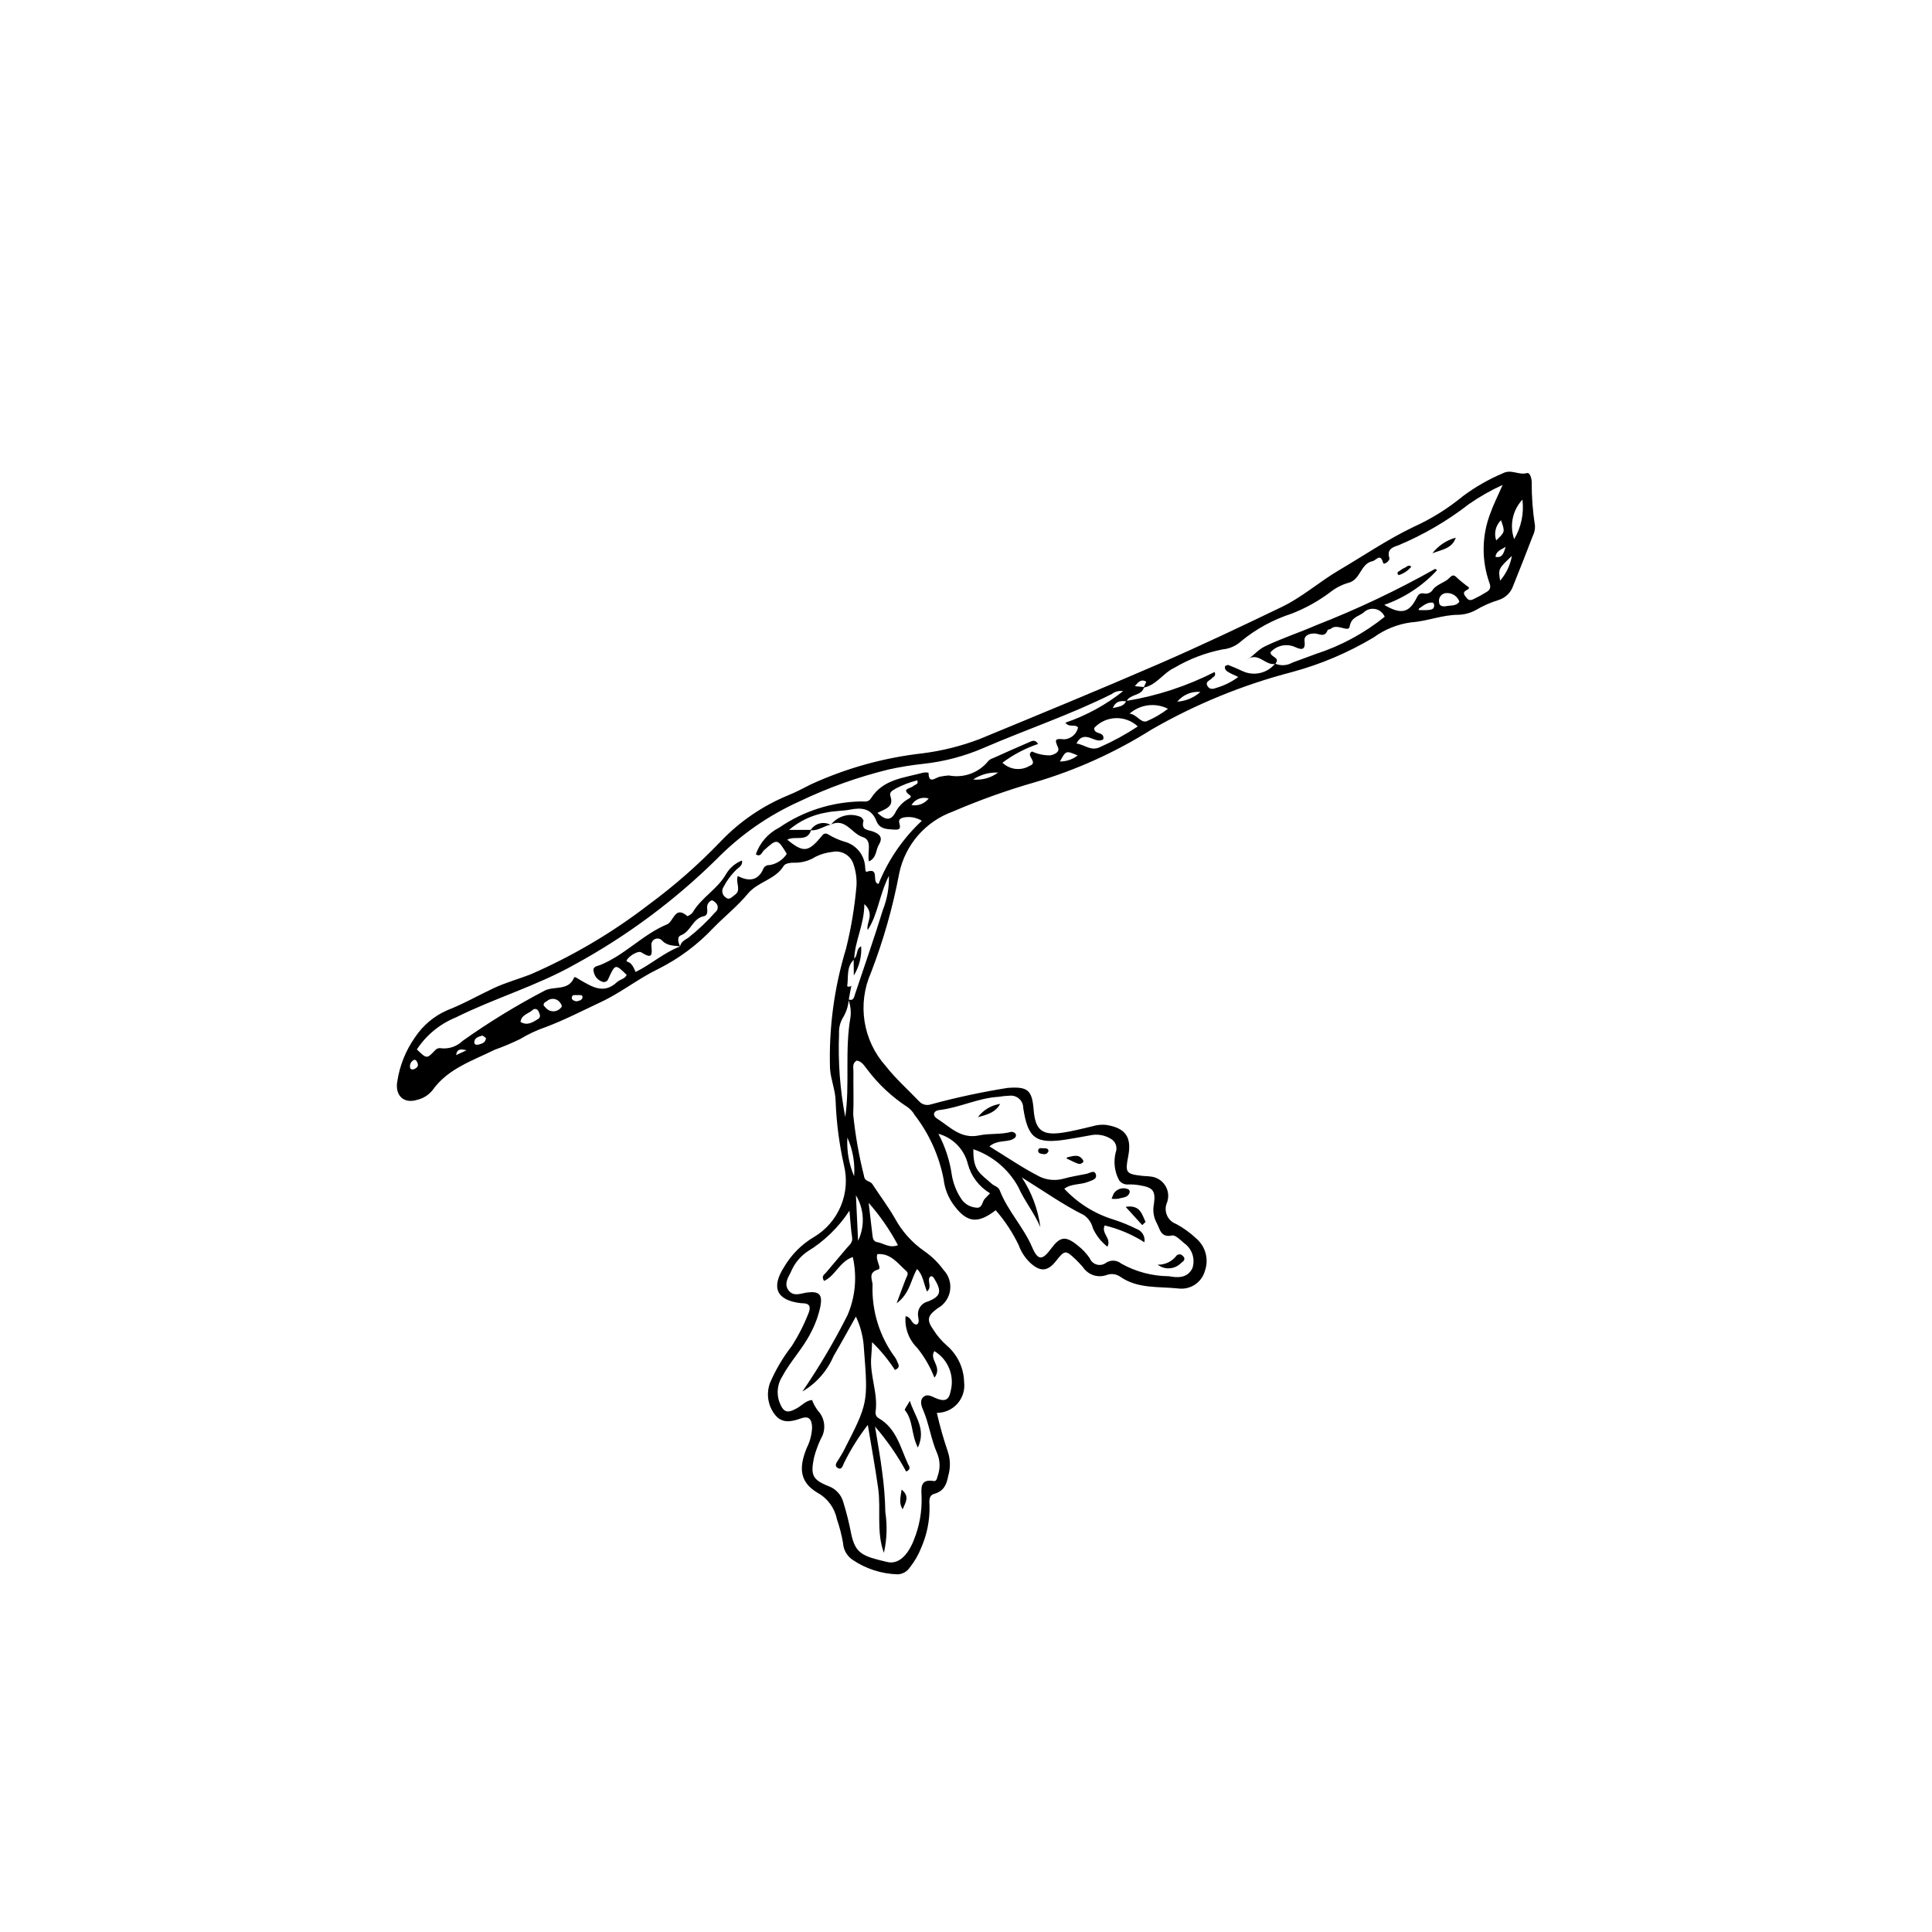 <?xml version="1.0" encoding="UTF-8"?>
<!-- The Best Svg Icon site in the world: iconSvg.co, Visit us! https://iconsvg.co -->
<svg fill="#000000" width="800px" height="800px" version="1.1" viewBox="144 144 512 512" xmlns="http://www.w3.org/2000/svg">
 <g>
  <path d="m407.87 464.73c-4.824 3.699-7.621 3.273-11.027-1.266-1.527-2.023-2.484-4.422-2.773-6.941-1.188-6.215-3.824-12.062-7.695-17.066-0.469-0.82-1.113-1.527-1.887-2.07-4.113-2.68-7.727-6.059-10.676-9.984-0.754-0.914-1.359-2.156-2.789-2.332-1.254 0.73-0.84 1.961-0.855 2.984-0.059 3.797 0.109 7.602-0.055 11.391h0.004c0.562 5.457 1.516 10.867 2.856 16.188 0.148 1.551 1.625 1.262 2.203 2.148 1.973 3.039 4.172 5.945 5.981 9.078h-0.004c1.895 3.488 4.582 6.481 7.848 8.734 1.945 1.359 3.652 3.035 5.047 4.957 1.398 1.453 2.035 3.481 1.727 5.477-0.312 1.992-1.535 3.727-3.309 4.691-2.68 1.969-2.957 3.019-1.113 5.688 1.016 1.605 2.266 3.051 3.703 4.293 2.754 2.434 4.367 5.91 4.445 9.586 0.254 2.07-0.395 4.144-1.777 5.703-1.383 1.559-3.371 2.445-5.453 2.438 0.789 3.465 1.758 6.891 2.91 10.258 0.691 2.074 0.734 4.312 0.117 6.41-0.449 2.387-1.195 4.082-3.754 4.805-1.508 0.426-1.27 2.07-1.207 3.285h-0.004c0.066 3.746-0.672 7.465-2.168 10.902-0.742 1.914-1.777 3.703-3.059 5.309-0.711 1.082-1.898 1.758-3.195 1.82-4.277-0.113-8.434-1.453-11.977-3.852-1.477-0.996-2.406-2.625-2.516-4.402-0.367-2.172-0.918-4.309-1.641-6.387-0.594-2.953-2.453-5.496-5.09-6.949-4.5-2.672-5.215-6.246-2.891-11.918 0.859-1.688 1.34-3.543 1.414-5.438-0.074-2.246-0.914-3.106-2.926-2.387-2.59 0.926-5.043 1.414-6.898-0.953l-0.004 0.004c-1.891-2.41-2.387-5.629-1.305-8.496 1.5-3.477 3.434-6.75 5.758-9.742 1.789-2.793 3.293-5.754 4.492-8.848 0.578-1.578 0.199-2.441-1.574-2.473-0.156-0.004-0.316 0.004-0.473-0.016-6.453-0.73-8.027-4.09-4.465-9.633v0.004c1.91-3.25 4.613-5.965 7.859-7.887 3.199-1.898 5.707-4.777 7.141-8.211 1.438-3.434 1.73-7.238 0.836-10.852-1.25-5.551-1.984-11.203-2.199-16.887-0.043-3.019-1.309-5.746-1.496-8.758-0.316-10.738 1.117-21.453 4.25-31.727 1.367-5.508 2.297-11.117 2.781-16.77 0.082-1.895-0.188-3.785-0.797-5.578-0.727-2.363-3.125-3.793-5.551-3.305-1.57 0.156-3.102 0.598-4.516 1.297-1.727 1.098-3.746 1.645-5.793 1.57-0.887-0.027-2.258 0.215-2.617 0.809-2.234 3.707-6.852 4.191-9.52 7.402-2.715 3.266-6.094 5.973-9.09 9.012v0.004c-4.203 4.481-9.168 8.184-14.66 10.938-5.234 2.512-9.859 6.269-15.164 8.75-4.84 2.266-9.582 4.731-14.598 6.629h-0.004c-2.387 0.816-4.676 1.887-6.836 3.191-2.207 1.082-4.473 2.031-6.789 2.856-5.769 2.875-12.305 4.961-16.305 10.539-1.043 1.375-2.535 2.34-4.219 2.723-3.523 1.094-5.875-1.133-5.254-4.832v0.004c0.633-4.242 2.25-8.273 4.723-11.777 2.086-3.133 5.027-5.606 8.473-7.125 4.293-1.656 8.254-3.949 12.395-5.887 3.117-1.461 6.492-2.379 9.715-3.625v-0.004c11.164-4.852 21.688-11.062 31.332-18.492 6.871-5.059 13.289-10.703 19.188-16.871 4.941-5.152 10.895-9.23 17.484-11.98 2.195-0.871 4.293-1.996 6.402-3.066l0.004 0.004c9.332-4.273 19.289-7.035 29.488-8.184 5.16-0.652 10.227-1.918 15.086-3.769 15.879-6.559 31.777-13.086 47.535-19.926 10.988-4.769 21.816-9.914 32.613-15.113 5.406-2.602 9.938-6.672 15.125-9.719 6.512-3.824 12.711-8.074 19.582-11.387h-0.004c4.758-2.137 9.207-4.898 13.23-8.211 3.297-2.461 6.875-4.512 10.66-6.109 2.195-1.133 4.176 0.578 6.332-0.031 0.781-0.219 1.207 1.227 1.273 2.227h0.004c-0.031 3.914 0.258 7.82 0.863 11.684 0.059 0.949-0.141 1.895-0.574 2.738-1.691 4.414-3.422 8.812-5.191 13.195v0.004c-0.613 1.816-2.066 3.231-3.898 3.793-2.109 0.645-4.129 1.539-6.023 2.664-1.398 0.762-2.953 1.188-4.543 1.246-4.297-0.012-8.293 1.711-12.578 2.004h0.004c-3.602 0.48-7.019 1.855-9.953 4-6.785 4.055-14.102 7.156-21.742 9.203-12.988 3.387-25.465 8.5-37.098 15.195-9.629 6.07-20.051 10.777-30.973 13.988-7.402 2.129-14.664 4.727-21.738 7.773-7.246 2.625-12.613 8.824-14.176 16.371-1.691 8.988-4.199 17.801-7.492 26.332-1.793 4.062-2.379 8.559-1.68 12.949 0.699 4.387 2.648 8.48 5.617 11.785 2.606 3.348 5.844 6.203 8.785 9.289h0.004c0.793 0.914 2.066 1.25 3.207 0.844 6.676-1.812 13.441-3.262 20.273-4.352 5.379-0.41 6.492 0.566 6.918 5.828 0.434 5.344 2.219 6.832 7.606 6.047 2.652-0.387 5.262-1.074 7.875-1.684 1.199-0.379 2.465-0.512 3.719-0.391 5.078 0.805 6.832 3.18 5.879 8.207-0.863 4.543-0.688 4.789 3.856 5.32 0.629 0.074 1.273 0.027 1.891 0.148v-0.004c1.605 0.102 3.07 0.945 3.965 2.281 0.895 1.336 1.109 3.016 0.586 4.535-0.504 1.082-0.527 2.324-0.07 3.422 0.461 1.102 1.359 1.957 2.481 2.359 1.949 1.051 3.75 2.359 5.356 3.887 2.426 2.106 3.316 5.477 2.246 8.504-0.832 3.047-3.754 5.043-6.898 4.707-5.246-0.59-10.82 0.16-15.547-3.125-1.062-0.746-2.426-0.914-3.637-0.449-2.324 0.824-4.91-0.047-6.258-2.109-0.629-0.711-1.27-1.414-1.957-2.066-2.629-2.5-2.863-2.473-5.203 0.488-2.164 2.742-4.117 2.879-6.742 0.504h0.004c-1.398-1.301-2.461-2.918-3.106-4.715-1.605-3.352-3.66-6.469-6.102-9.273zm-37.488-66.504c-2.164 1.941-1.484 4.664-1.867 7.078-0.027 0.168 0.754 0.336 1.113-0.105-0.25 1.25-0.5 2.496-0.711 3.805h-0.004c-0.125 1.578-0.605 3.109-1.406 4.477-0.844 1.336-1.246 2.906-1.148 4.484-0.297 7.394 0.25 14.797 1.641 22.062 1.262-8.578-0.18-17.605 1.391-26.496 0.191-1.574-0.004-3.176-0.566-4.66 1.395 0.469 1.5-0.59 1.793-1.477 2.473-7.438 5.074-14.836 7.375-22.328 1.129-2.848 1.664-5.894 1.574-8.957-2.613 5.215-2.906 10.273-5.621 14.348-0.508-1.938 2.012-4.156-0.883-6.867-0.051 5.66-2.594 9.879-2.68 14.637zm-46.141-3.398c-1.633-0.297-3.316-0.07-4.731-1.52-0.449-0.535-1.184-0.73-1.836-0.484-0.652 0.246-1.078 0.879-1.055 1.578 0.164 2.438 0.469 3.988-2.652 1.984-0.98-0.629-4.012 1.461-3.926 2.398 1.445 0.32 1.852 1.66 2.41 2.793 4.176-2.043 7.539-5.16 11.781-6.754 0.203-1.254 1.281-1.711 2.164-2.305l0.004-0.004c2.586-2.031 4.981-4.297 7.152-6.769 0.391-0.281 0.633-0.727 0.656-1.211 0.023-0.48-0.168-0.945-0.527-1.27-0.297-0.309-0.867-0.754-1.094-0.648-0.746 0.309-1.223 1.047-1.191 1.855 0.004 0.898 0.328 2.082-0.926 2.344-2.922 0.605-3.356 4.043-6.016 5.051-1.117 0.418-0.715 1.906-0.215 2.957zm34.621-30.902 0.074 0.09c-0.969 3.238-4.231 1.383-6.312 2.508 4.344 3.535 5.578 3.379 9.246-1.074h-0.004c0.16-0.27 0.422-0.457 0.727-0.52 0.305-0.062 0.621 0.008 0.871 0.191 1.34 0.809 2.769 1.453 4.266 1.918 3.008 0.75 5.215 3.312 5.516 6.394 0.051 0.566 0.043 1.73 0.434 1.594 3.613-1.242 1.18 2.852 3.137 3.234v0.004c2.551-6.359 6.473-12.078 11.48-16.75-1.25-0.758-2.711-1.094-4.168-0.961-0.73 0.066-2.18 0.258-1.797 1.566 0.496 1.707-0.102 1.816-1.566 1.723-1.898-0.121-3.676-0.141-4.523-2.305-1.277-3.254-3.812-3.594-6.867-2.996-2.148 0.418-4.406 0.332-6.535 0.816l-0.004-0.004c-3.594 0.625-6.953 2.203-9.727 4.57zm123.11-43.996c-2.668 0.621-4.609-3.496-7.644-0.973 1.852-1.102 2.961-2.731 4.883-3.66 4.426-2.137 9.074-3.633 13.543-5.582l0.004-0.004c10.852-4.234 21.391-9.227 31.543-14.938 0.059-0.035 0.254 0.152 0.531 0.324v0.004c-3.84 4.168-8.645 7.324-13.992 9.199 4.227 2.512 6.41 2.199 8.332-1.383 0.59-1.102 0.805-1.848 2.176-1.652h-0.004c0.801 0.188 1.637-0.086 2.168-0.711 1.129-1.785 3.316-2.039 4.644-3.438 0.711-0.746 1.121-0.84 1.855-0.109 0.777 0.777 1.684 1.426 2.535 2.129 0.398 0.332 1.312 0.66 0.25 1.18-1.496 0.73-0.621 1.469-0.098 2.176 0.605 0.824 1.367 0.539 2.094 0.145 1.133-0.555 2.234-1.168 3.301-1.836 0.773-0.531 1.07-1.113 0.617-2.332-2.117-5.957-2.039-12.477 0.223-18.379 0.797-2.289 1.918-4.469 3.277-7.578l-0.004-0.004c-3.125 1.426-6.117 3.129-8.934 5.094-5.738 4.457-12.039 8.133-18.738 10.93-1.344 0.449-3.098 0.973-2.34 3.32 0.25 0.773-1.48 1.949-1.645 1.348-0.738-2.742-1.793-0.707-2.824-0.484-3.188 0.684-3.125 4.773-6.188 5.684v-0.004c-1.824 0.504-3.527 1.367-5.012 2.543-3.137 2.359-6.582 4.273-10.242 5.691-4.816 1.551-9.297 3.984-13.223 7.176-1.398 1.324-3.207 2.133-5.125 2.301-4.477 0.895-8.77 2.535-12.699 4.856-3.016 1.402-4.769 4.629-8.191 5.277 0.27-0.52 0.512-1.047 0.727-1.59-1.391-0.805-2.137 0.145-3.035 1.191l2.461 0.242c-0.605 2.43-3.738 1.746-4.664 3.781-1.461-0.176-2.828-0.152-3.641 1.785 1.551-0.383 2.934-0.398 3.555-1.883l0.004-0.004c8.164-1.332 16.07-3.926 23.441-7.68 0.453 1.141-0.387 1.258-0.715 1.656-0.531 0.641-1.906 0.871-1.16 2.106 0.602 0.992 1.535 0.758 2.504 0.398h0.004c2.027-0.613 3.938-1.574 5.637-2.84-1.066-0.504-1.777-0.781-2.43-1.164-0.641-0.375-1.344-0.781-1.055-1.746 0.305-0.094 0.648-0.336 0.863-0.25 1.305 0.512 2.594 1.062 3.859 1.664h0.004c2.973 1.328 6.465 0.492 8.516-2.035 1.469 0.637 3.148 0.543 4.535-0.254 2.059-0.777 4.133-1.508 6.188-2.285h0.004c6.656-2.141 12.863-5.492 18.309-9.879-0.438-1.062-1.383-1.832-2.512-2.055-1.129-0.219-2.293 0.141-3.102 0.957-1.328 1.051-3.238 1.145-3.68 3.719-0.281 1.641-3.344-0.965-4.957 0.559-0.207 0.199-0.766 0.145-0.848 0.34-0.531 1.277-1.137 1.508-2.598 1.059-1.414-0.438-3.785 0.055-3.547 1.824 0.402 2.953-1.383 2.09-2.41 1.66l0.004 0.004c-2.246-1.066-4.926-0.527-6.59 1.32-0.102 1.414 2.731 1.289 1.254 3.09zm-94.938 175.07c0.723-0.672 0.32-1.457 0.277-2.195-0.293-1.77 0.828-3.465 2.574-3.887 3.504-1.359 3.75-2.773 1.656-6.144-0.195-0.312-0.523-0.773-1.074-0.422-0.891 1.09 0.695 2.648-0.809 3.914-0.891-2.144-1.059-4.453-2.641-5.957-1.691 2.82-1.801 6.394-5.402 9.082 0.984-2.644 1.66-4.5 2.371-6.344 0.277-0.719 0.941-1.547 0.234-2.164-2.266-1.988-4.109-4.812-7.707-4.527-0.633 1.609 1.32 3.738 0.199 4.074-2.727 0.812-1.543 2.695-1.477 3.965-0.273 6.945 1.836 13.781 5.981 19.363 0.262 0.398 0.48 0.82 0.645 1.266 0.383 0.75 0.648 1.469-0.695 2.035-1.734-2.672-3.766-5.144-6.047-7.371-0.105 1.75-0.137 2.809-0.234 3.867-0.453 4.953 1.879 9.688 1.137 14.668-0.07 0.652 0.254 1.289 0.828 1.613 4.676 2.688 5.738 7.691 7.746 12.082 0.277 0.609 1.027 1.359-0.441 2.07h-0.004c-2.32-4.266-5.09-8.27-8.266-11.941 0.73 4.535 1.426 8.199 1.879 11.891 0.504 3.586 0.789 7.203 0.859 10.828 0.547 3.574 0.418 7.223-0.383 10.754-2.066-5.617-0.719-11.496-1.527-17.18-0.797-5.594-1.816-11.156-2.738-16.73-2.394 3.098-4.477 6.422-6.223 9.93-0.426 0.812-0.613 2.152-1.762 1.477-1.082-0.637-0.113-1.645 0.348-2.426 0.402-0.68 0.844-1.34 1.203-2.039 6.504-12.715 6.535-12.719 5.414-27v-0.004c-0.129-2.992-0.855-5.93-2.137-8.641-2.086 3.699-3.957 7.137-5.941 10.508h0.004c-1.672 3.914-4.559 7.188-8.234 9.34 4.449-6.492 8.457-13.273 11.988-20.305 2.051-4.84 2.523-10.203 1.352-15.328-3.562 1.262-4.598 4.981-7.606 6.34-0.82-1.285 0.078-1.688 0.535-2.231 1.832-2.176 3.684-4.336 5.508-6.516 0.684-0.816 1.613-1.434 1.391-2.812-0.336-2.082-0.434-4.203-0.703-7.059-2.875 4.422-6.711 8.137-11.219 10.875-1.957 1.371-3.473 3.281-4.363 5.5-0.777 1.449-1.852 3.203-0.461 4.863 1.223 1.461 2.894 0.809 4.43 0.508 0.156-0.031 0.312-0.055 0.469-0.074 3.129-0.359 4.023 0.523 3.445 3.672-0.52 2.473-1.391 4.859-2.586 7.082-2.074 4.117-5.328 7.426-7.5 11.469h0.004c-1.301 2-1.602 4.492-0.816 6.742 1.062 2.801 2.035 3.176 4.606 1.762 1.359-0.746 2.41-2.066 4.078-2.231v0.004c0.383 1.008 0.902 1.961 1.547 2.824 1.914 2.023 2.234 5.082 0.781 7.457-0.742 1.57-1.34 3.203-1.785 4.879-0.977 4.66-0.516 5.949 3.816 7.668 1.938 0.699 3.41 2.309 3.938 4.301 0.836 2.707 1.523 5.457 2.051 8.238 1.156 5.449 3.039 6.008 9.547 7.559 2.887 0.688 5.375-1.547 7.062-5.773h-0.004c1.496-3.664 2.203-7.598 2.074-11.551-0.066-1.977-0.555-4.797 3.191-4.129 0.781 0.141 0.895-0.754 1.059-1.305v-0.004c0.719-1.934 0.684-4.066-0.102-5.977-1.66-3.731-2.148-7.863-3.781-11.637-0.449-1.039-0.973-2.602 0.289-3.496 0.973-0.688 2.078 0.023 3.113 0.465 2.356 1.004 3.496 0.531 3.922-1.852l0.004 0.004c1.086-4.106-0.668-8.434-4.301-10.625-1.531 2.223 2.269 4.129 0.008 7.035-1.109-2.863-2.656-5.539-4.594-7.922-2.211-2.191-3.332-5.254-3.055-8.352 1.656 0.141 1.48 2.309 3.055 2.176zm39.016-35.969c3.555 3.816 8.055 6.633 13.039 8.16 2.109 0.676 4.16 1.516 6.137 2.504 1.449 0.516 2.316 2.004 2.055 3.519-3.242-2.059-6.801-3.566-10.535-4.461-0.988 2.16 1.883 3.379 0.734 5.637v-0.004c-1.684-1.301-3.016-3-3.875-4.945-0.34-1.406-1.195-2.637-2.398-3.445-5.422-2.695-10.371-6.203-16.41-9.957 2.613 3.965 4.293 8.469 4.91 13.176-1.594-3.769-4.207-6.934-5.832-10.605v0.004c-2.574-4.727-6.828-8.316-11.922-10.055-0.117 5.797 1.828 6.387 4.859 9.148 0.66 0.602 1.758 0.785 2.125 1.738 2.094 5.453 6.281 9.684 8.582 15.066 1.555 3.637 2.727 3.508 5.039 0.383 2.375-3.215 3.812-3.441 6.992-0.871h-0.004c1.254 0.957 2.344 2.109 3.234 3.41 0.324 0.824 1.02 1.449 1.871 1.688 0.855 0.238 1.773 0.062 2.477-0.477 1.238-0.816 2.859-0.727 4.004 0.219 3.856 2.164 8.199 3.316 12.621 3.352 2.281 0.41 4.875 0.59 6.242-2.106v-0.004c0.828-2.492-0.094-5.231-2.266-6.711-0.949-0.816-2.246-2.16-3.113-1.977-3.082 0.652-3.195-1.738-4.117-3.371-0.805-1.527-1.051-3.289-0.699-4.977 0.508-3.59-0.301-4.414-3.953-4.984-0.938-0.16-1.887-0.223-2.836-0.188-0.957 0.082-1.891-0.348-2.449-1.129-1.195-2.242-1.52-4.848-0.906-7.312 0.562-1.387-0.004-2.969-1.316-3.684-1.637-0.996-3.602-1.312-5.469-0.887-2.019 0.363-4.039 0.738-6.07 1.062-8.266 1.312-10.418-0.152-11.648-8.406h0.004c-0.012-0.871-0.375-1.699-1.004-2.297-0.633-0.598-1.477-0.918-2.344-0.887-1.102 0.035-2.195 0.141-3.281 0.32-5.391 0.332-10.277 2.879-15.609 3.5-1.613 0.188-1.844 1.477-0.609 2.254 3.422 2.152 6.277 5.512 11.195 4.457 2.723-0.586 5.664-0.164 8.449-0.93l-0.004-0.004c0.457-0.043 0.898 0.148 1.18 0.508 0.344 0.672-0.133 1.148-0.75 1.445-1.758 0.852-4.016 0.125-6.172 1.895 4.66 2.863 8.805 5.723 13.25 7.988l-0.004 0.004c2.023 0.977 4.336 1.168 6.492 0.547 1.973-0.555 4.016-0.855 6.027-1.273 0.844-0.176 2.039-1.117 2.426 0.117 0.418 1.34-0.984 1.582-2.035 2.012-2.027 0.836-4.43 0.41-6.312 1.832zm-171.58-36.926c2.621 2.543 2.625 2.547 4.824 0.242 0.426-0.484 1.082-0.688 1.703-0.531 2.074 0.199 4.129-0.527 5.621-1.984 6.945-4.93 14.219-9.383 21.77-13.328 2.527-1.246 6.281 0.152 7.758-3.445 0.152-0.367 1.016 0.312 1.555 0.621 3.148 1.793 6.312 3.914 9.82 0.582 0.762-0.723 2.062-0.785 2.555-1.906-3.031-2.945-3.027-2.941-4.852 1.004v-0.004c-0.184 0.637-0.836 1.016-1.48 0.859-1.246-0.371-2.18-1.414-2.406-2.695-0.402-1.391 0.926-1.465 1.699-1.773 6.519-2.613 11.281-8.105 17.742-10.785 1.762-0.73 2.059-5.09 5.359-2.191 0.113 0.102 1.16-0.527 1.445-1.008 2.324-3.941 6.609-6.148 8.863-10.18 0.965-1.609 2.438-2.856 4.184-3.543 0.238 1.305-0.762 1.777-1.395 2.332-1.469 1.438-2.695 3.106-3.637 4.934-0.422 0.91-0.109 1.988 0.734 2.531 0.941 0.832 1.605-0.141 2.375-0.664 1.871-1.27 0.148-3.176 0.816-5.023 2.934 1.527 5.324 1.242 6.707-1.77 0.23-0.73 0.945-1.195 1.707-1.117 1.875-0.309 3.531-1.391 4.566-2.984-2.477-4.074-2.566-4.078-6.035-0.949-0.605 0.547-0.867 1.91-2.176 1.074h0.004c1.066-3.074 3.289-5.613 6.199-7.074 6.426-4.414 14.008-6.828 21.805-6.945 0.871 0.027 1.848 0.23 2.5-0.812 3.227-5.144 8.875-5.434 13.953-6.832l-0.004 0.004c0.438-0.07 0.887-0.062 1.32 0.023 0.043 3.258 1.898 1.199 3.074 1.055 0.762-0.164 1.531-0.27 2.309-0.32 3.945 0.766 7.984-0.723 10.488-3.863 0.332-0.332 0.742-0.574 1.191-0.707 3.164-1.418 6.324-2.848 9.516-4.207 0.738-0.312 1.652-0.922 2.457 0.43h0.004c-3.391 1.148-6.582 2.828-9.449 4.969 1.922 1.859 4.848 2.211 7.152 0.859 2.609-0.961-1.262-2.773 0.684-3.832 1.516 0.703 3.176 1.055 4.848 1.02 1.172-0.227 2.547-0.918 2.047-2.055-0.984-2.25-0.793-2.426 1.676-2.188 1.77-0.133 3.242-1.406 3.629-3.137-0.879-1.039-2.258 0.16-3.359-1.27v-0.004c5.543-1.887 10.715-4.715 15.297-8.359-1.055-0.168-2.133 0.102-2.984 0.75-11.016 5.519-22.711 9.422-33.996 14.305-5.074 2.195-10.449 3.613-15.945 4.207-3.137 0.332-6.25 0.84-9.328 1.523-8.109 2-15.992 4.828-23.523 8.438-8.219 3.695-15.672 8.895-21.977 15.328-11.16 10.988-23.801 20.371-37.551 27.875-10.023 5.672-21.219 8.91-31.547 14.051-4.215 1.715-7.809 4.668-10.312 8.469zm138.21 22.367c1.828 3.434 3.039 7.156 3.578 11.008 0.402 2.34 1.316 4.562 2.676 6.512 0.871 1.145 2.18 1.879 3.609 2.027 1.887 0.344 1.656-1.539 2.449-2.344 0.43-0.438 0.848-0.883 1.387-1.449v0.004c-2.91-1.715-5.027-4.508-5.891-7.777-0.961-3.879-3.949-6.934-7.809-7.981zm36.578-103.44c2.219 0.32 3.84 2.129 6.254 0.957 3.484-1.539 6.84-3.371 10.02-5.473-3.195-2.992-8.184-2.934-11.305 0.137-0.281 0.258-0.379 0.488-0.168 0.824 0.41 1.152 2.691 0.457 2.324 2.445-2.113 1.492-4.965-2.922-7.125 1.113zm-55.059 121.73c0.344 2.898 0.695 5.797 1.023 8.699 0.094 0.828 0.301 1.562 1.246 1.719 1.707 0.281 3.262 1.699 5.492 0.801-2.141-4.031-4.746-7.797-7.762-11.219zm2.332-103.34c1.93 1.801 3.387 2.258 4.644 0.105 0.742-1.566 1.941-2.875 3.438-3.75 0.312-0.156 1.109-0.59 0.59-0.969-2.543-1.867 0.105-1.781 0.824-2.496 0.406-0.406 1.512-0.395 1.059-1.512-1.973 0.492-3.883 1.219-5.684 2.16-0.723 0.52-1.852 0.816-1.418 2.09 0.961 2.844-1.414 3.34-3.453 4.371zm76.996-27.586c-3.34-1.691-7.371-1.18-10.18 1.289 1.859 0.164 2.891 2.438 4.465 2.043h-0.004c2.039-0.867 3.957-1.984 5.719-3.332zm91.742-44.961c1.871-3.148 2.641-6.832 2.188-10.469-2.621 2.812-3.461 6.844-2.188 10.469zm-173.87 185.94c1.855-3.852 1.641-8.379-0.57-12.039zm159.35-169.36c-0.465-1.352-1.727-2.266-3.156-2.285-0.629-0.066-1.254 0.164-1.691 0.621-0.438 0.457-0.641 1.09-0.547 1.715 0.055 1.293 1.219 1.277 2.082 1.105 1.121-0.227 2.473 0.047 3.312-1.156zm-160.4 152.26c0.266-3.512-0.352-7.035-1.789-10.254-0.203 3.512 0.41 7.019 1.789 10.254zm-88.41-40.898c1.82 1.109 3.301 0.07 4.703-0.801 0.82-0.508 0.34-1.438 0.02-2.086-0.133-0.289-0.398-0.488-0.711-0.535s-0.629 0.066-0.84 0.301c-1.098 0.977-2.934 1.227-3.172 3.121zm6.113-4.391v0.004c0.254 0.316 0.527 0.617 0.82 0.898 0.523 0.477 1.219 0.723 1.93 0.68 0.707-0.043 1.367-0.375 1.824-0.914 0.445-0.379 0.184-0.848-0.09-1.227h0.004c-0.367-0.617-0.988-1.035-1.699-1.141-0.711-0.102-1.43 0.125-1.953 0.613-0.363 0.242-0.844 0.367-0.836 1.09zm253.73-128.57c-1.426 1.387-1.922 3.473-1.277 5.356 2.367-2.25 2.367-2.25 1.277-5.356zm-0.23 16.023v-0.004c1.609-1.863 2.688-4.129 3.113-6.555-3.629 3.445-3.629 3.445-3.113 6.555zm-111.95 46.324c-3.117-1.328-3.117-1.328-4.711 1.602h-0.004c1.707 0.012 3.367-0.555 4.715-1.602zm32.516-16.836c-2.348-0.199-4.641 0.766-6.137 2.582 2.277-0.145 4.441-1.055 6.137-2.582zm-60.223 23.199c2.356 0.242 4.719-0.414 6.613-1.836-2.344-0.098-4.656 0.547-6.613 1.836zm118.05-44.891c3.406 0.105 4.047-0.07 4.137-1.188 0.02-0.258-0.195-0.754-0.352-0.777-1.492-0.199-2.519 0.797-3.641 1.535-0.098 0.07-0.098 0.285-0.145 0.43zm20.367-14.102c1.82 0.363 2.152-0.91 2.707-2.648-1.355 0.82-2.519 1.137-2.707 2.652zm-243.58 117.8c0.727-0.145 1.648-0.32 1.645-1.176-0.004-0.641-0.898-0.48-1.422-0.477-0.527 0.008-1.305-0.188-1.418 0.57-0.105 0.727 0.582 0.926 1.195 1.082zm88.82-52.012c1.727 0.301 3.477-0.371 4.559-1.75-1.742-0.555-3.637 0.172-4.559 1.75zm-131.83 69.996c0.641-0.324 1.32-0.719 0.91-1.695-0.168-0.402-0.465-0.961-0.945-0.766l0.004-0.004c-0.73 0.355-1.145 1.137-1.023 1.938 0.023 0.543 0.465 0.684 1.055 0.527zm19.07-8.242c-0.359-0.234-0.797-0.727-1.059-0.648-0.84 0.254-1.867 0.5-2.023 1.57-0.133 0.93 0.723 0.926 1.227 0.766 0.789-0.246 1.742-0.465 1.859-1.688zm-5.141 3.211c-1.367-0.273-2.527-0.551-2.777 1.293z"/>
  <path d="m385.12 515.24c1.242 4.098 4.445 7.387 2.121 12.375-1.809-3.547-1.207-7.234-3.434-9.918-0.176-0.211 0.648-1.25 1.312-2.457z"/>
  <path d="m383.22 543.96c-1.059-1.562-0.562-3.188-0.285-5.203 2.269 1.809 0.988 3.504 0.285 5.203z"/>
  <path d="m450.79 479.15c1.934 0.062 3.781-0.812 4.957-2.352 0.207-0.246 0.512-0.387 0.836-0.387 0.32 0 0.625 0.145 0.832 0.391 0.949 0.797 0.262 1.453-0.379 1.875-1.656 1.73-4.348 1.934-6.246 0.473z"/>
  <path d="m446.7 468.66-4.398-4.84c3.938-0.598 4.312 2.031 5.289 4.004z"/>
  <path d="m438.58 461.69c0.391-0.879 0.473-1.395 0.773-1.668 0.91-1.098 2.449-1.43 3.734-0.809 0.215 0.176 0.328 0.449 0.297 0.73-0.406 1.52-1.863 1.344-2.953 1.727-0.613 0.082-1.234 0.09-1.852 0.02z"/>
  <path d="m403.16 440.05c1.426-1.902 3.539-3.16 5.887-3.504-1.105 2.062-2.988 2.769-5.887 3.504z"/>
  <path d="m426.66 451.02c0.051-0.109 0.082-0.301 0.148-0.312 1.484-0.277 3.062-1.062 4.191 0.715 0.215 0.34 0.094 0.598-0.246 0.797-0.707 0.418-0.703 0.426-4.094-1.199z"/>
  <path d="m421.87 449.01c-0.074 0.293-0.262 0.551-0.523 0.707s-0.578 0.199-0.875 0.125c-0.574-0.062-1.352-0.16-1.352-0.879 0-0.844 0.82-0.684 1.363-0.66 0.539 0.02 1.242-0.117 1.387 0.707z"/>
  <path d="m529.79 286.49c-0.98 2.984-3.836 3.164-6.195 4.148 1.555-2.023 3.731-3.484 6.195-4.148z"/>
  <path d="m518.01 294.18c-0.875 1.059-2.039 1.84-3.352 2.242-0.828-0.812 0.164-0.98 0.461-1.281 0.367-0.293 0.773-0.531 1.211-0.703 0.512-0.266 0.969-0.895 1.68-0.258z"/>
  <path d="m364.16 362.62c1.848-2.461 5.148-3.328 7.969-2.098 0.336 0.238 0.777 0.809 0.695 1.09-0.711 2.473 1.32 2.281 2.621 2.785 1.711 0.664 2.629 1.555 1.445 3.496-0.836 1.367-0.52 3.426-2.613 4.394-0.535-2.367 1.074-5.613-1.664-6.461-2.93-0.906-4.562-5.199-8.512-3.281-0.02-0.023 0.059 0.074 0.059 0.074z"/>
  <path d="m358.86 363.93c1.137-1.766 3.453-2.344 5.289-1.32 0.016 0.02-0.062-0.082-0.039-0.059-1.762 0.324-3.262 1.645-5.176 1.469z"/>
  <path d="m370.27 402.52-0.043-4.375c1.238-0.777 0.504-2.734 2.004-3.359h-0.004c0.156 2.715-0.527 5.414-1.957 7.734z"/>
 </g>
</svg>